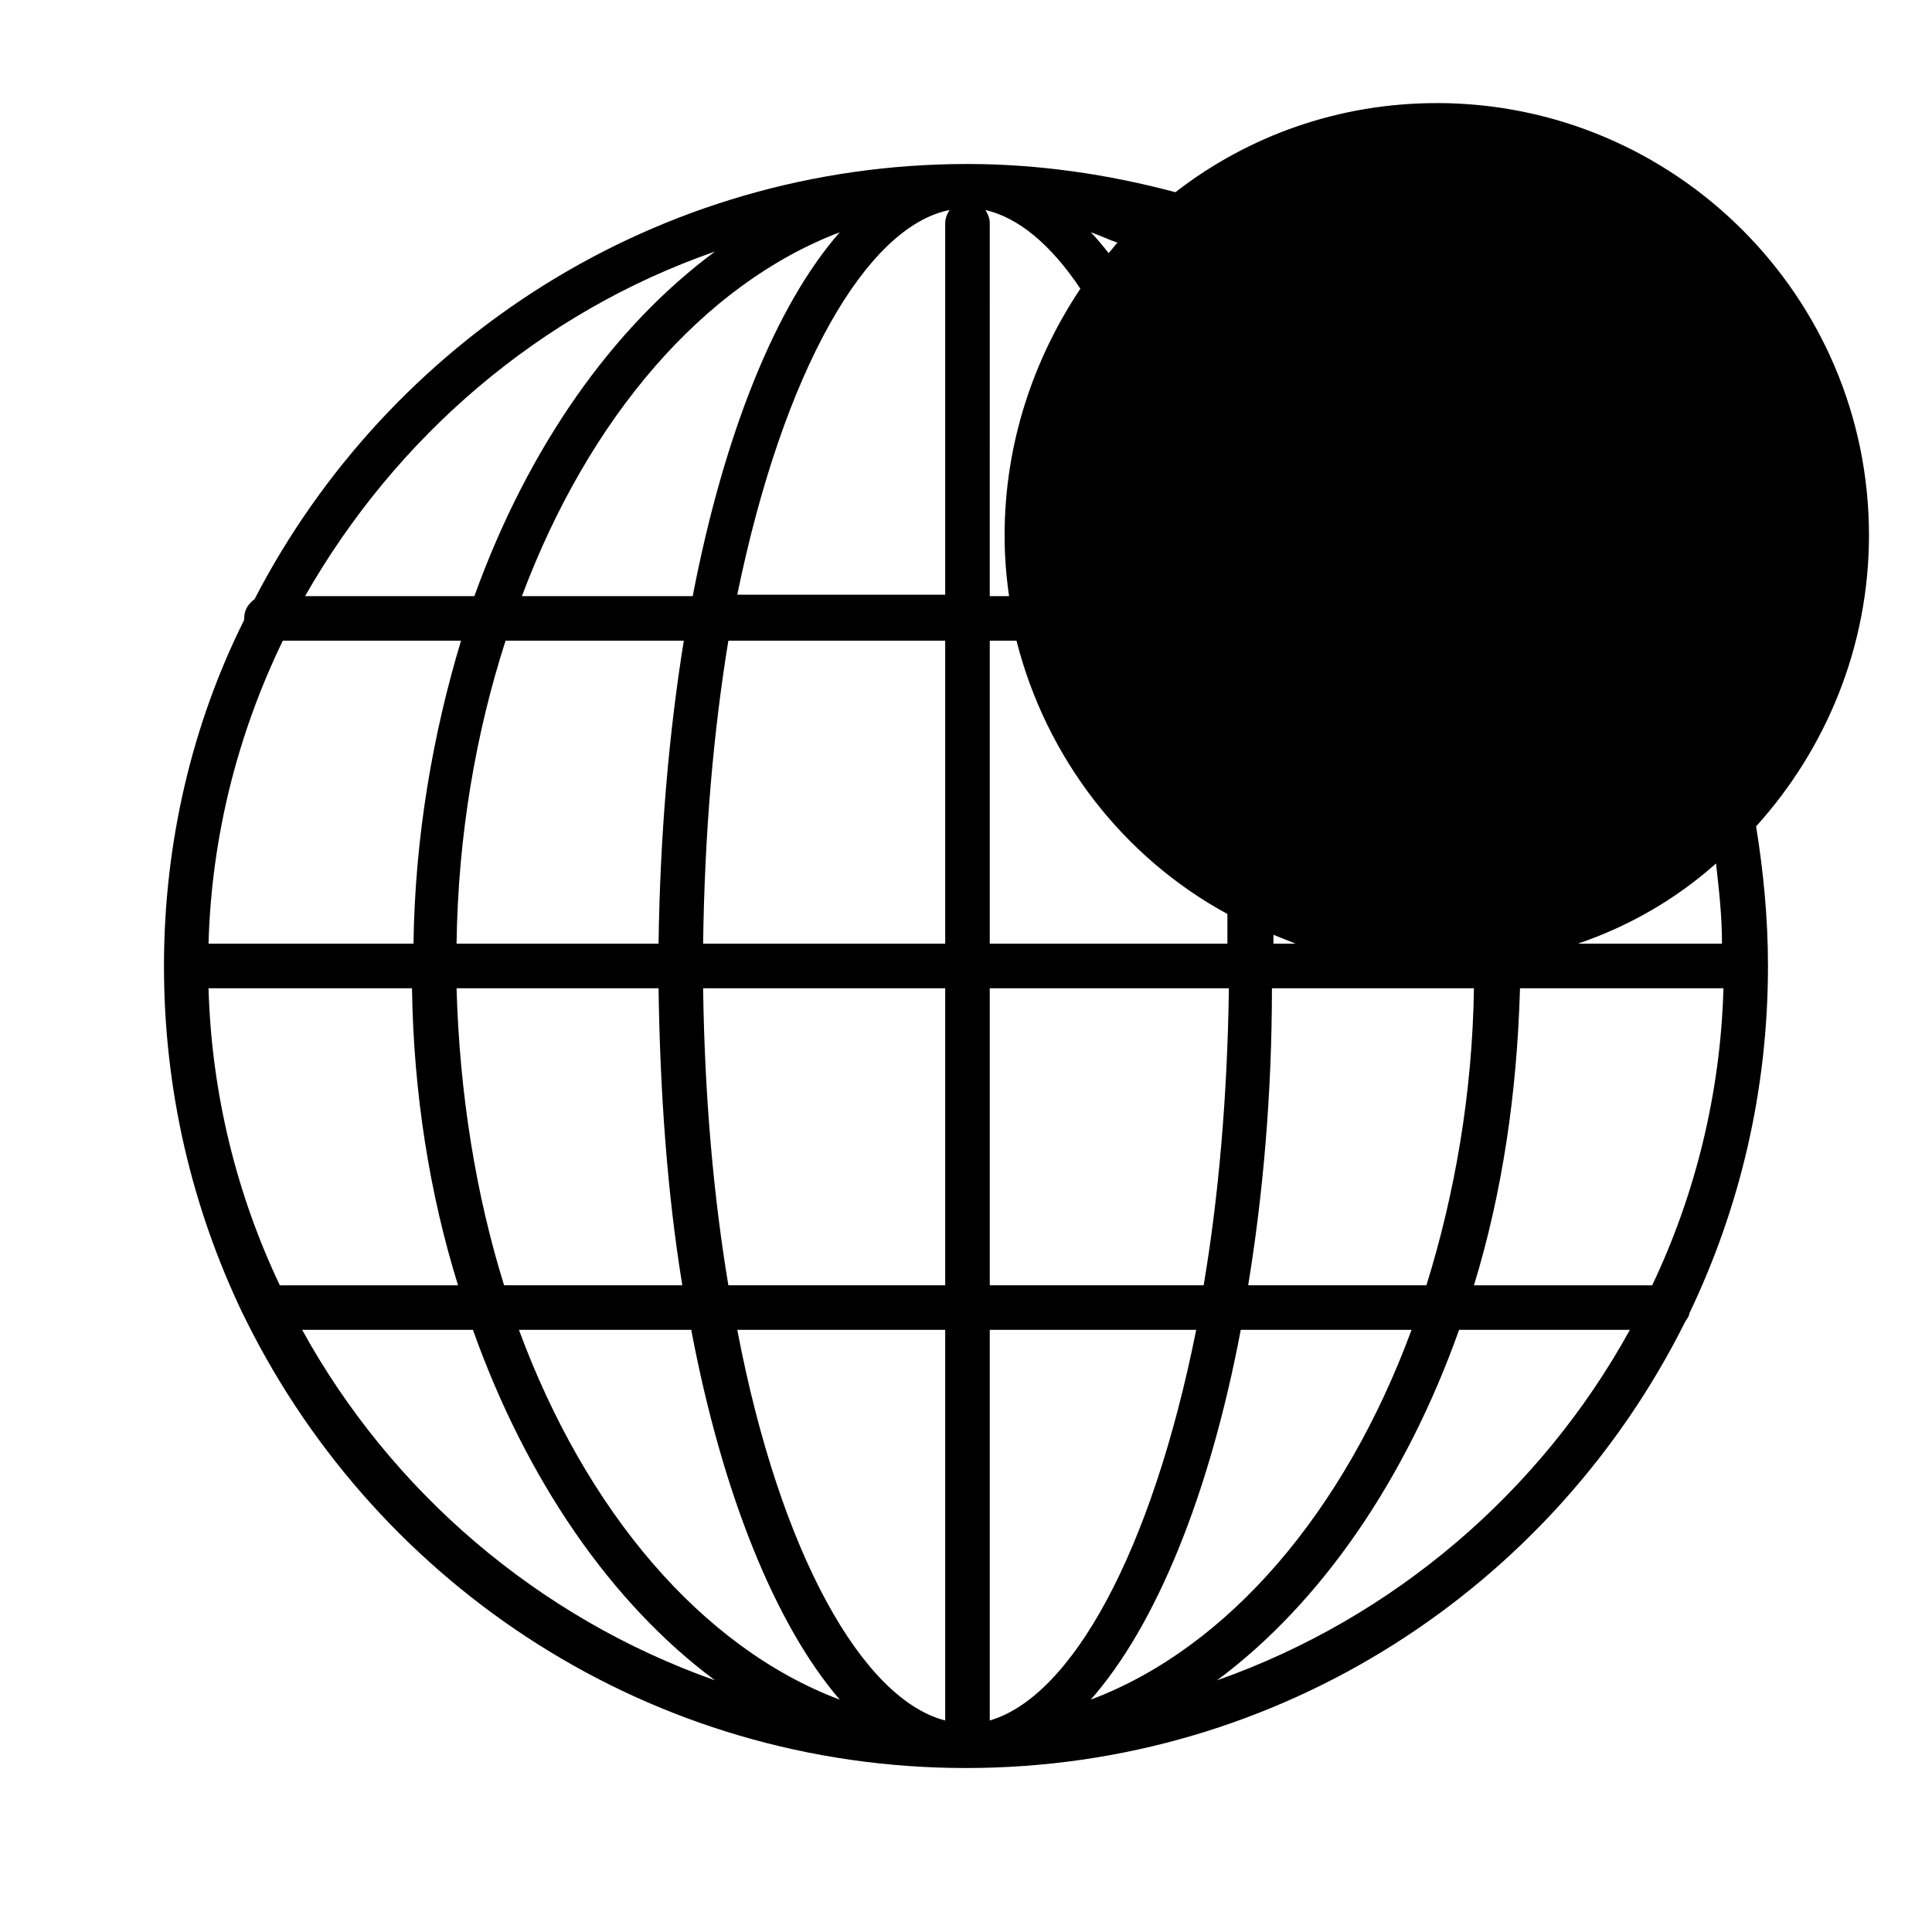 <?xml version="1.0" encoding="UTF-8"?>
<!-- Uploaded to: ICON Repo, www.svgrepo.com, Generator: ICON Repo Mixer Tools -->
<svg fill="#000000" width="800px" height="800px" version="1.1" viewBox="144 144 512 512" xmlns="http://www.w3.org/2000/svg">
 <path d="m524.77 171.32c-25.977 0-49.988 8.66-69.273 23.617-17.711-4.723-36.211-7.477-55.105-7.477-82.262 0-153.5 46.84-188.93 115.32-1.574 1.18-2.754 2.754-2.754 5.117v0.395c-13.773 27.547-21.254 59.035-21.254 91.707 0 33.062 7.477 64.156 20.859 92.102 0.395 0.789 0.789 1.574 1.18 2.363 35.031 70.062 107.06 118.08 190.5 118.08 83.445 0 155.47-48.02 190.5-118.08 0.395-0.789 1.18-1.574 1.18-2.363 13.383-27.945 20.859-59.039 20.859-92.102 0-12.594-1.18-24.797-3.148-37 18.5-20.469 29.914-47.625 29.914-77.145 0.004-63.371-51.559-114.54-114.54-114.54zm57.074 313.3h-47.23c7.477-24.402 11.414-50.773 12.203-78.719h53.918c-0.785 27.945-7.477 54.711-18.891 78.719zm-382.58-78.719h53.922c0.395 27.945 4.723 54.711 12.203 78.719h-47.23c-11.414-24.008-18.105-50.773-18.895-78.719zm19.68-92.102h47.23c-7.477 24.797-12.203 51.957-12.594 80.293h-54.316c0.789-28.73 7.871-55.891 19.68-80.293zm262.53 80.293v-2.363c1.969 0.789 3.938 1.574 5.902 2.363zm-71.242-108.24c0 5.512 0.395 10.629 1.18 16.137h-5.117l0.004-98.793c0-1.18-0.395-2.363-1.18-3.543 8.66 1.969 17.32 9.055 25.191 20.859-12.598 18.895-20.078 41.328-20.078 65.34zm27.555-74.785c-1.574-1.969-3.148-3.938-4.723-5.512 2.363 0.789 4.723 1.969 7.086 2.754-0.789 0.789-1.578 1.969-2.363 2.758zm-42.117-11.414c-0.789 1.18-1.18 2.363-1.18 3.543v98.398h-55.105c12.203-59.434 34.246-97.613 56.285-101.94zm-1.18 114.14v80.293h-64.156c0.395-29.52 2.754-56.285 6.691-80.293zm0 92.102v78.719h-57.465c-3.938-23.617-6.297-49.988-6.691-78.719zm0 90.527v103.52c-21.648-5.512-43.691-43.691-55.105-103.52zm11.809 103.52v-103.52h54.711c-11.809 59.043-33.062 97.219-54.711 103.52zm0-115.33v-78.719h63.371c-0.395 28.734-2.754 55.496-6.691 78.719zm0-90.527v-80.293h7.086c7.871 31.094 28.34 57.465 55.891 72.422v7.871zm-78.723-92.102h-45.262c17.711-47.23 48.02-82.656 84.23-96.434-16.926 19.289-30.703 53.531-38.969 96.434zm-2.359 11.809c-3.938 24.402-6.297 51.562-6.691 80.293h-53.531c0.395-28.734 5.117-55.891 12.988-80.293zm-60.223 92.102h53.531c0.395 27.945 2.363 54.711 6.297 78.719h-47.23c-7.481-24.008-11.809-50.773-12.598-78.719zm62.191 90.527c8.266 43.691 22.434 78.328 39.359 98.008-36.605-13.777-67.305-49.988-85.02-98.008zm145.63 0h45.262c-17.711 48.02-48.414 84.23-85.02 98.008 17.32-19.68 31.492-54.316 39.758-98.008zm1.965-11.809c3.938-24.008 6.297-50.773 6.297-78.719h53.531c-0.395 27.945-5.117 54.711-12.594 78.719zm87.383-90.527c13.777-4.723 25.977-11.809 36.605-21.254 0.789 7.086 1.574 13.777 1.574 21.254zm-228.68-183.42c-27.16 20.074-49.594 51.957-63.766 91.316h-44.867c24.008-42.117 62.188-75.18 108.63-91.316zm-109.42 285.75h45.266c14.168 39.754 36.605 72.422 64.156 92.891-46.84-16.531-85.805-49.988-109.42-92.891zm242.46 92.891c27.551-20.469 49.988-53.137 64.156-92.891h45.266c-23.617 42.902-62.582 76.359-109.42 92.891z"/>
</svg>